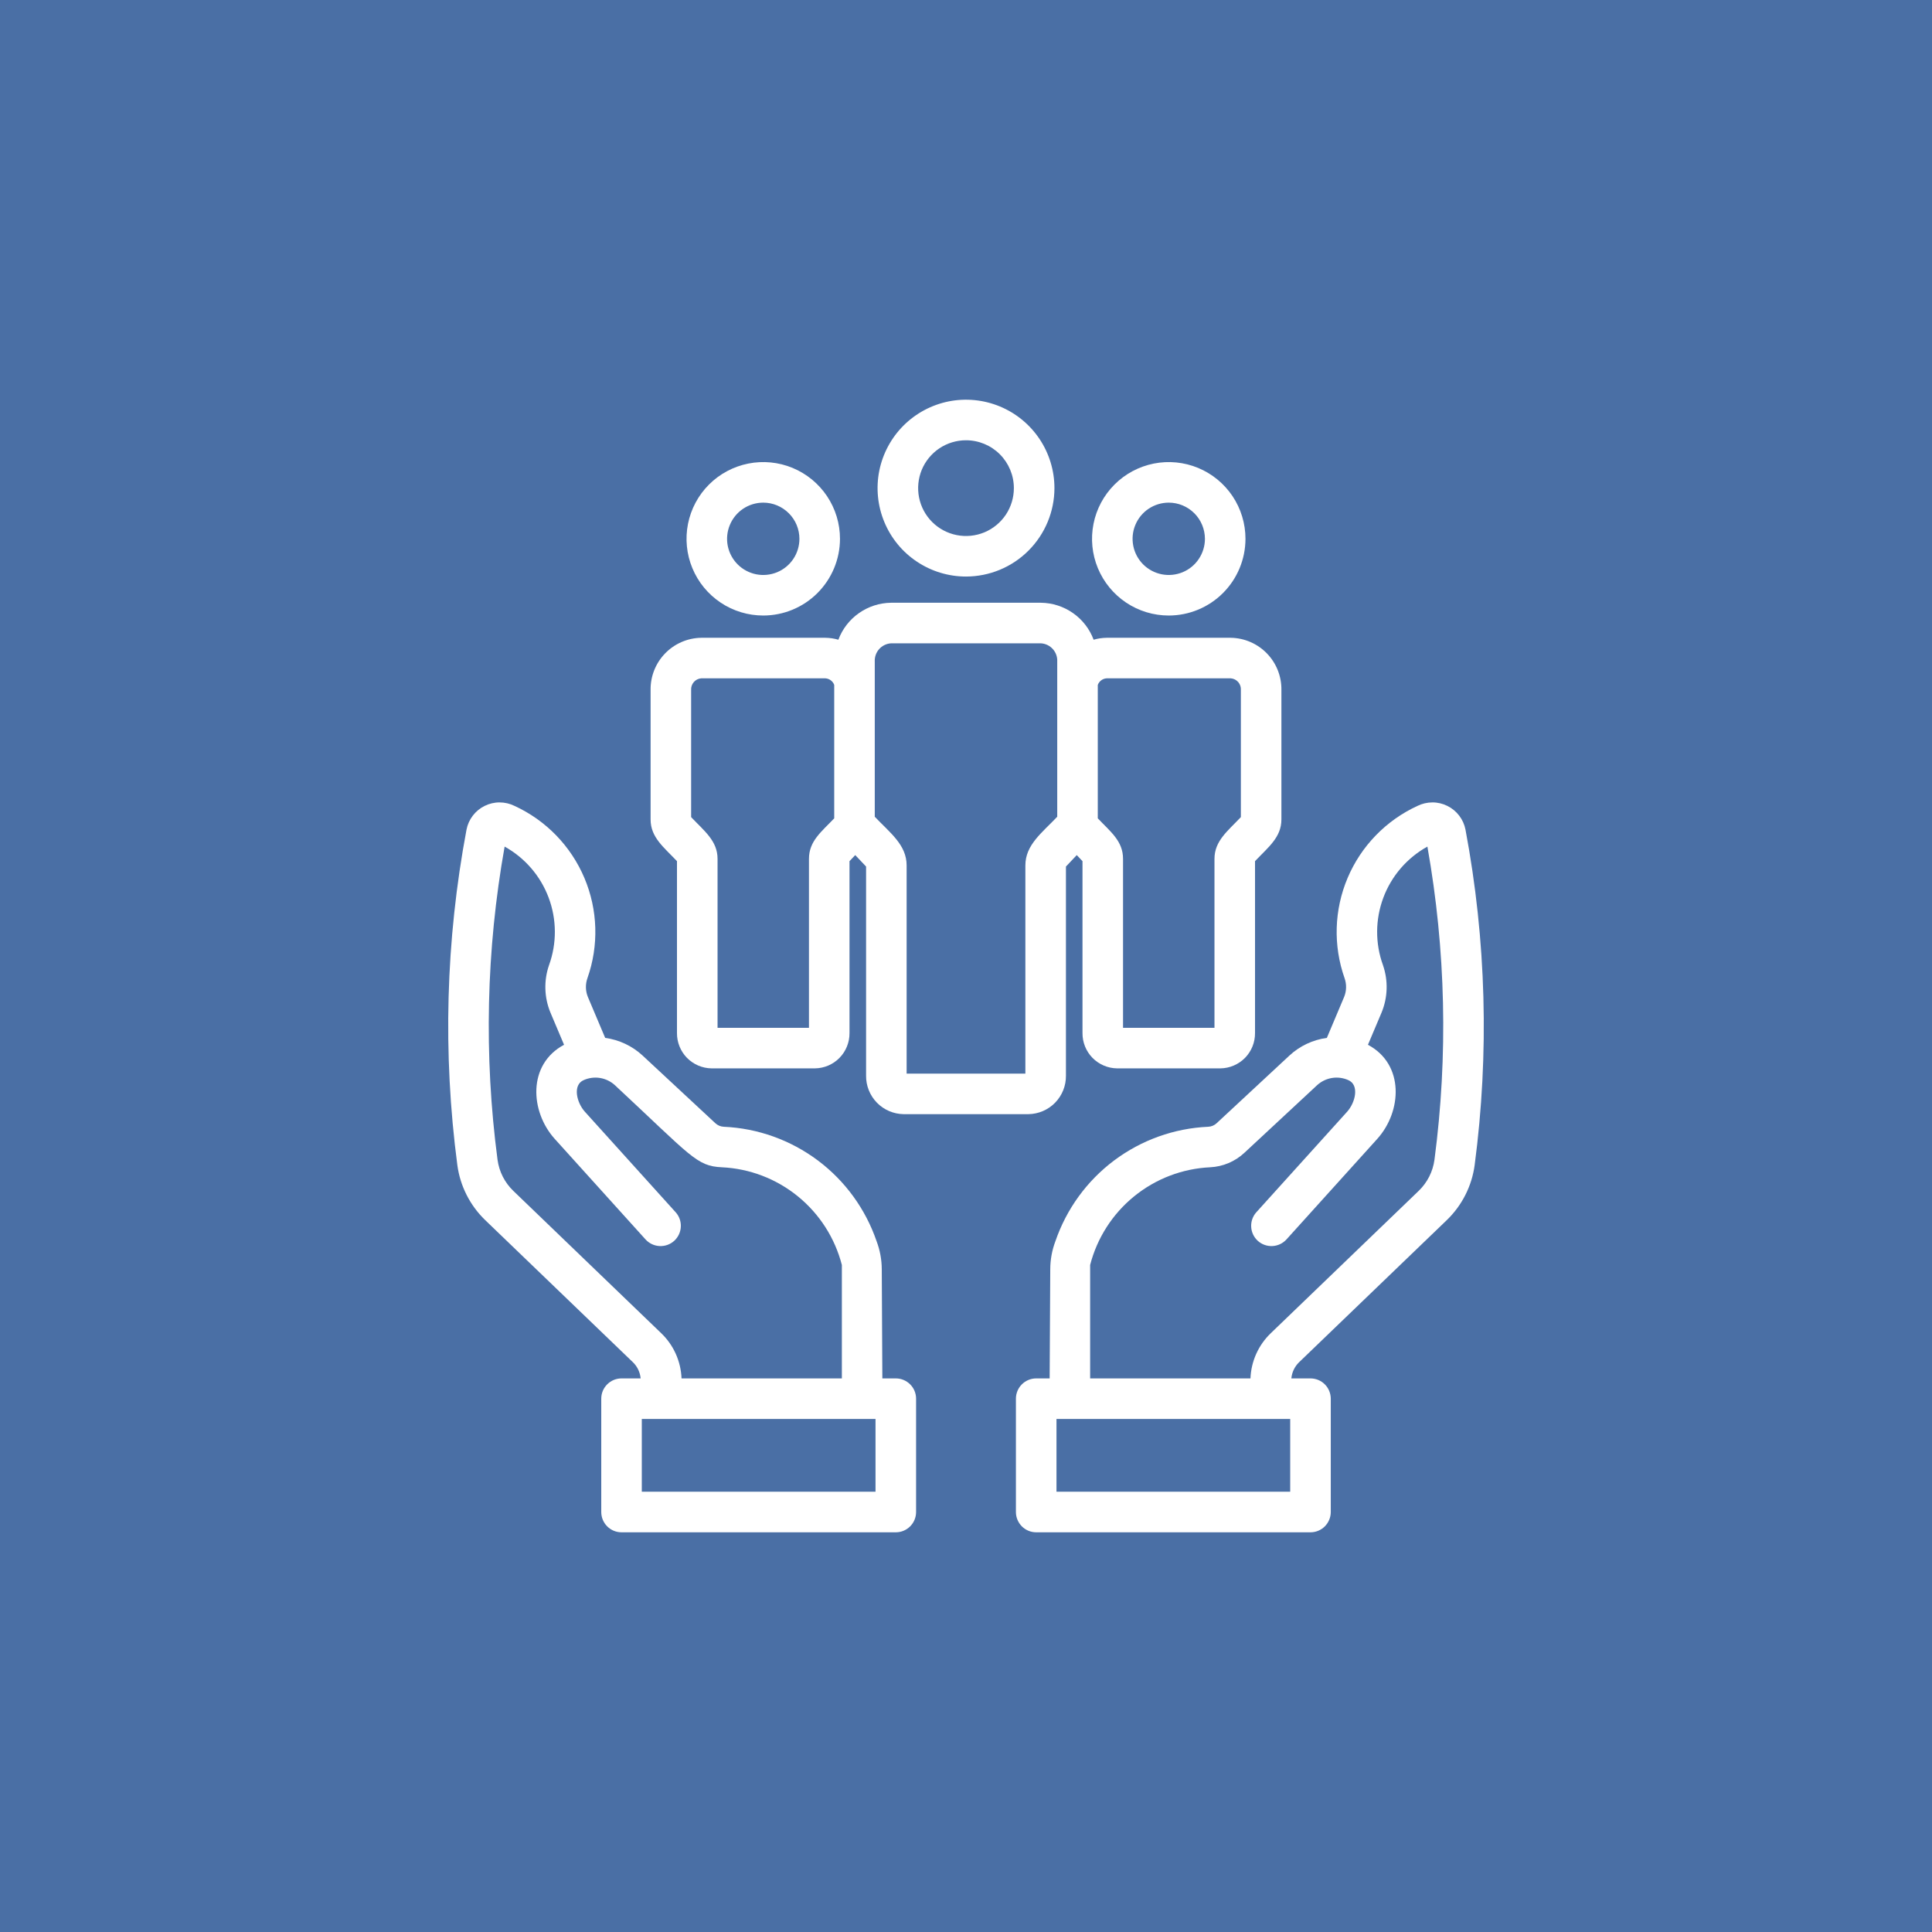 <svg xmlns="http://www.w3.org/2000/svg" width="67" height="67" viewBox="0 0 67 67" fill="none"><rect width="67" height="67" fill="#4A6FA5"></rect><path d="M33.5 19.994C32.894 19.994 32.301 19.814 31.797 19.477C31.292 19.141 30.899 18.662 30.667 18.101C30.435 17.541 30.374 16.924 30.492 16.329C30.611 15.735 30.903 15.188 31.332 14.759C31.761 14.331 32.307 14.039 32.902 13.92C33.497 13.802 34.113 13.863 34.674 14.095C35.234 14.327 35.713 14.72 36.05 15.224C36.387 15.728 36.567 16.321 36.567 16.928C36.566 17.741 36.242 18.52 35.667 19.095C35.093 19.67 34.313 19.993 33.5 19.994ZM33.5 15.268C33.172 15.268 32.851 15.365 32.578 15.547C32.305 15.73 32.092 15.989 31.966 16.292C31.841 16.596 31.808 16.93 31.872 17.252C31.936 17.574 32.094 17.87 32.326 18.102C32.558 18.334 32.854 18.492 33.176 18.556C33.498 18.62 33.832 18.587 34.136 18.462C34.439 18.336 34.698 18.123 34.881 17.85C35.063 17.577 35.16 17.256 35.16 16.928C35.16 16.488 34.985 16.066 34.674 15.754C34.362 15.443 33.94 15.268 33.5 15.268Z" fill="white"></path><path d="M40.531 21.346C40.005 21.346 39.491 21.19 39.053 20.898C38.616 20.605 38.275 20.19 38.073 19.704C37.872 19.218 37.819 18.683 37.922 18.166C38.024 17.65 38.278 17.176 38.65 16.804C39.022 16.432 39.496 16.179 40.012 16.076C40.528 15.973 41.063 16.026 41.55 16.227C42.036 16.429 42.451 16.77 42.744 17.207C43.036 17.645 43.192 18.159 43.192 18.686C43.191 19.391 42.911 20.067 42.412 20.566C41.913 21.065 41.237 21.345 40.531 21.346ZM40.531 17.431C40.283 17.431 40.041 17.505 39.834 17.642C39.628 17.78 39.467 17.976 39.372 18.206C39.277 18.435 39.253 18.687 39.301 18.93C39.349 19.174 39.469 19.397 39.644 19.573C39.82 19.748 40.043 19.867 40.287 19.916C40.53 19.964 40.782 19.939 41.011 19.845C41.241 19.75 41.437 19.589 41.574 19.383C41.712 19.176 41.786 18.934 41.786 18.686C41.785 18.353 41.653 18.034 41.418 17.799C41.183 17.564 40.864 17.431 40.531 17.431Z" fill="white"></path><path d="M26.469 21.346C25.943 21.346 25.428 21.19 24.991 20.898C24.553 20.605 24.212 20.19 24.011 19.704C23.809 19.218 23.757 18.683 23.859 18.166C23.962 17.65 24.215 17.176 24.587 16.804C24.959 16.432 25.434 16.179 25.95 16.076C26.466 15.973 27.001 16.026 27.487 16.227C27.973 16.429 28.389 16.77 28.681 17.207C28.974 17.645 29.13 18.159 29.13 18.686C29.129 19.391 28.848 20.067 28.349 20.566C27.851 21.065 27.174 21.345 26.469 21.346ZM26.469 17.431C26.221 17.431 25.978 17.505 25.772 17.642C25.566 17.78 25.405 17.976 25.31 18.206C25.215 18.435 25.19 18.687 25.238 18.93C25.287 19.174 25.406 19.397 25.582 19.573C25.757 19.748 25.981 19.867 26.224 19.916C26.468 19.964 26.72 19.939 26.949 19.845C27.178 19.75 27.374 19.589 27.512 19.383C27.65 19.176 27.723 18.934 27.723 18.686C27.723 18.353 27.591 18.034 27.355 17.799C27.12 17.564 26.802 17.431 26.469 17.431Z" fill="white"></path><path d="M42.686 22.118H38.377C38.224 22.12 38.072 22.142 37.926 22.185C37.787 21.812 37.538 21.49 37.212 21.262C36.886 21.033 36.499 20.908 36.101 20.903H30.899C30.501 20.908 30.114 21.033 29.788 21.262C29.462 21.49 29.213 21.812 29.074 22.185C28.928 22.142 28.776 22.12 28.624 22.118H24.314C23.842 22.126 23.392 22.322 23.064 22.661C22.736 23 22.555 23.456 22.562 23.928V28.418C22.562 29.038 23.017 29.378 23.477 29.864V35.824C23.474 36.145 23.599 36.455 23.823 36.685C24.048 36.914 24.355 37.046 24.676 37.05H28.261C28.583 37.046 28.89 36.915 29.114 36.685C29.339 36.455 29.463 36.145 29.46 35.824V29.864L29.659 29.654L30.035 30.051V37.303C30.031 37.653 30.166 37.989 30.41 38.24C30.654 38.49 30.987 38.633 31.337 38.638H35.664C36.013 38.633 36.347 38.49 36.591 38.24C36.835 37.989 36.97 37.653 36.966 37.303V30.051L37.341 29.654L37.54 29.864V35.824C37.537 36.145 37.661 36.455 37.886 36.685C38.111 36.914 38.417 37.046 38.739 37.05H42.324C42.645 37.046 42.952 36.914 43.177 36.685C43.402 36.455 43.526 36.145 43.523 35.824V29.864C43.983 29.378 44.438 29.038 44.438 28.418V23.928C44.445 23.456 44.265 23 43.936 22.661C43.608 22.322 43.158 22.126 42.686 22.118ZM28.054 29.784V35.644H24.884V29.784C24.884 29.162 24.428 28.823 23.968 28.337V23.928C23.962 23.829 23.994 23.731 24.059 23.655C24.123 23.58 24.215 23.533 24.314 23.524H28.624C28.691 23.528 28.757 23.552 28.811 23.593C28.866 23.633 28.907 23.689 28.93 23.753V28.363L28.931 28.378C28.489 28.845 28.054 29.165 28.054 29.784ZM35.559 30.012V37.232H31.441V30.012C31.441 29.297 30.865 28.882 30.336 28.324V22.943C30.328 22.785 30.382 22.629 30.487 22.511C30.593 22.392 30.741 22.32 30.899 22.31H36.101C36.26 22.32 36.407 22.392 36.513 22.511C36.618 22.629 36.673 22.785 36.664 22.943V28.324C36.135 28.882 35.559 29.298 35.559 30.012ZM43.032 28.337C42.572 28.823 42.117 29.162 42.117 29.784V35.644H38.946V29.784C38.946 29.165 38.511 28.845 38.069 28.378L38.07 28.363V23.753C38.093 23.689 38.135 23.634 38.189 23.593C38.243 23.552 38.309 23.528 38.377 23.524H42.686C42.785 23.533 42.877 23.58 42.942 23.655C43.006 23.731 43.039 23.829 43.032 23.928L43.032 28.337Z" fill="white"></path><path d="M50.822 28.772C50.788 28.595 50.713 28.429 50.604 28.286C50.495 28.143 50.354 28.027 50.193 27.948C50.032 27.868 49.855 27.826 49.675 27.827C49.495 27.827 49.317 27.869 49.156 27.948C48.066 28.45 47.202 29.34 46.734 30.446C46.267 31.551 46.229 32.791 46.629 33.923C46.703 34.134 46.698 34.364 46.614 34.571L46.014 35.993C45.529 36.059 45.077 36.272 44.718 36.604L42.192 38.952C42.113 39.026 42.01 39.07 41.901 39.075C40.721 39.127 39.584 39.535 38.638 40.243C37.693 40.951 36.983 41.928 36.6 43.046C36.483 43.356 36.423 43.684 36.422 44.015L36.401 47.802H35.935C35.748 47.802 35.569 47.876 35.437 48.008C35.306 48.139 35.231 48.318 35.231 48.505V52.435C35.231 52.622 35.306 52.801 35.437 52.933C35.569 53.065 35.748 53.139 35.935 53.139H45.446C45.633 53.139 45.812 53.065 45.944 52.933C46.075 52.801 46.15 52.622 46.15 52.435V48.505C46.149 48.318 46.075 48.139 45.944 48.008C45.812 47.876 45.633 47.802 45.446 47.802H44.783C44.802 47.591 44.896 47.394 45.046 47.246L50.174 42.312C50.702 41.802 51.043 41.129 51.14 40.402C51.65 36.533 51.543 32.607 50.822 28.772ZM44.743 51.732H36.638V49.208H44.743V51.732ZM49.746 40.218C49.691 40.63 49.498 41.01 49.199 41.298L44.071 46.233C43.641 46.645 43.388 47.207 43.365 47.802H37.805V43.868C38.046 42.933 38.579 42.1 39.328 41.49C40.076 40.88 41 40.526 41.965 40.48C42.406 40.459 42.826 40.283 43.15 39.982L45.675 37.634C45.818 37.503 45.996 37.416 46.187 37.384C46.379 37.352 46.575 37.377 46.753 37.455C47.151 37.622 47.004 38.236 46.717 38.554L43.566 42.043C43.443 42.181 43.38 42.363 43.39 42.548C43.4 42.734 43.483 42.907 43.62 43.032C43.758 43.156 43.94 43.221 44.125 43.212C44.31 43.204 44.484 43.122 44.61 42.986L47.761 39.497C48.621 38.544 48.709 36.909 47.439 36.232L47.91 35.118C48.128 34.594 48.146 34.007 47.96 33.47C47.686 32.714 47.691 31.884 47.973 31.131C48.255 30.377 48.797 29.749 49.501 29.359C50.139 32.945 50.222 36.608 49.746 40.218Z" fill="white"></path><path d="M15.86 40.402C15.957 41.129 16.298 41.802 16.826 42.312L21.954 47.246C22.105 47.394 22.198 47.591 22.217 47.802H21.554C21.367 47.802 21.189 47.876 21.057 48.008C20.925 48.139 20.851 48.318 20.851 48.505V52.435C20.851 52.622 20.925 52.801 21.057 52.933C21.189 53.065 21.367 53.139 21.554 53.139H31.066C31.252 53.139 31.431 53.065 31.563 52.933C31.695 52.801 31.769 52.622 31.769 52.435V48.505C31.769 48.318 31.695 48.139 31.563 48.008C31.431 47.876 31.252 47.802 31.066 47.802H30.599L30.579 44.015C30.577 43.684 30.517 43.356 30.4 43.046C30.017 41.928 29.307 40.951 28.362 40.243C27.416 39.535 26.279 39.127 25.099 39.075C24.991 39.07 24.887 39.026 24.808 38.952L22.283 36.604C21.924 36.272 21.471 36.059 20.987 35.993L20.386 34.571C20.302 34.364 20.297 34.134 20.371 33.923C20.771 32.791 20.734 31.551 20.266 30.446C19.798 29.34 18.934 28.45 17.844 27.948C17.683 27.869 17.505 27.827 17.326 27.827C17.146 27.826 16.968 27.868 16.807 27.948C16.646 28.027 16.505 28.143 16.396 28.286C16.287 28.429 16.212 28.595 16.178 28.772C15.457 32.607 15.35 36.533 15.86 40.402ZM22.257 49.208H30.362V51.732H22.257V49.208ZM17.5 29.359C18.203 29.749 18.745 30.377 19.027 31.131C19.309 31.884 19.314 32.714 19.04 33.47C18.854 34.007 18.872 34.594 19.09 35.118L19.561 36.232C18.292 36.909 18.379 38.544 19.239 39.497L22.39 42.986C22.516 43.122 22.69 43.204 22.875 43.212C23.061 43.221 23.242 43.156 23.38 43.032C23.517 42.907 23.6 42.734 23.61 42.548C23.621 42.363 23.557 42.181 23.434 42.043L20.283 38.554C19.996 38.236 19.849 37.622 20.247 37.455C20.425 37.377 20.622 37.352 20.813 37.384C21.004 37.416 21.182 37.503 21.325 37.634C23.985 40.108 24.151 40.44 25.035 40.48C26 40.526 26.924 40.88 27.672 41.49C28.421 42.1 28.954 42.933 29.195 43.868V47.802H23.635C23.612 47.207 23.359 46.644 22.929 46.233L17.801 41.298C17.502 41.01 17.309 40.63 17.254 40.218C16.778 36.608 16.861 32.945 17.5 29.359Z" fill="white"></path></svg>